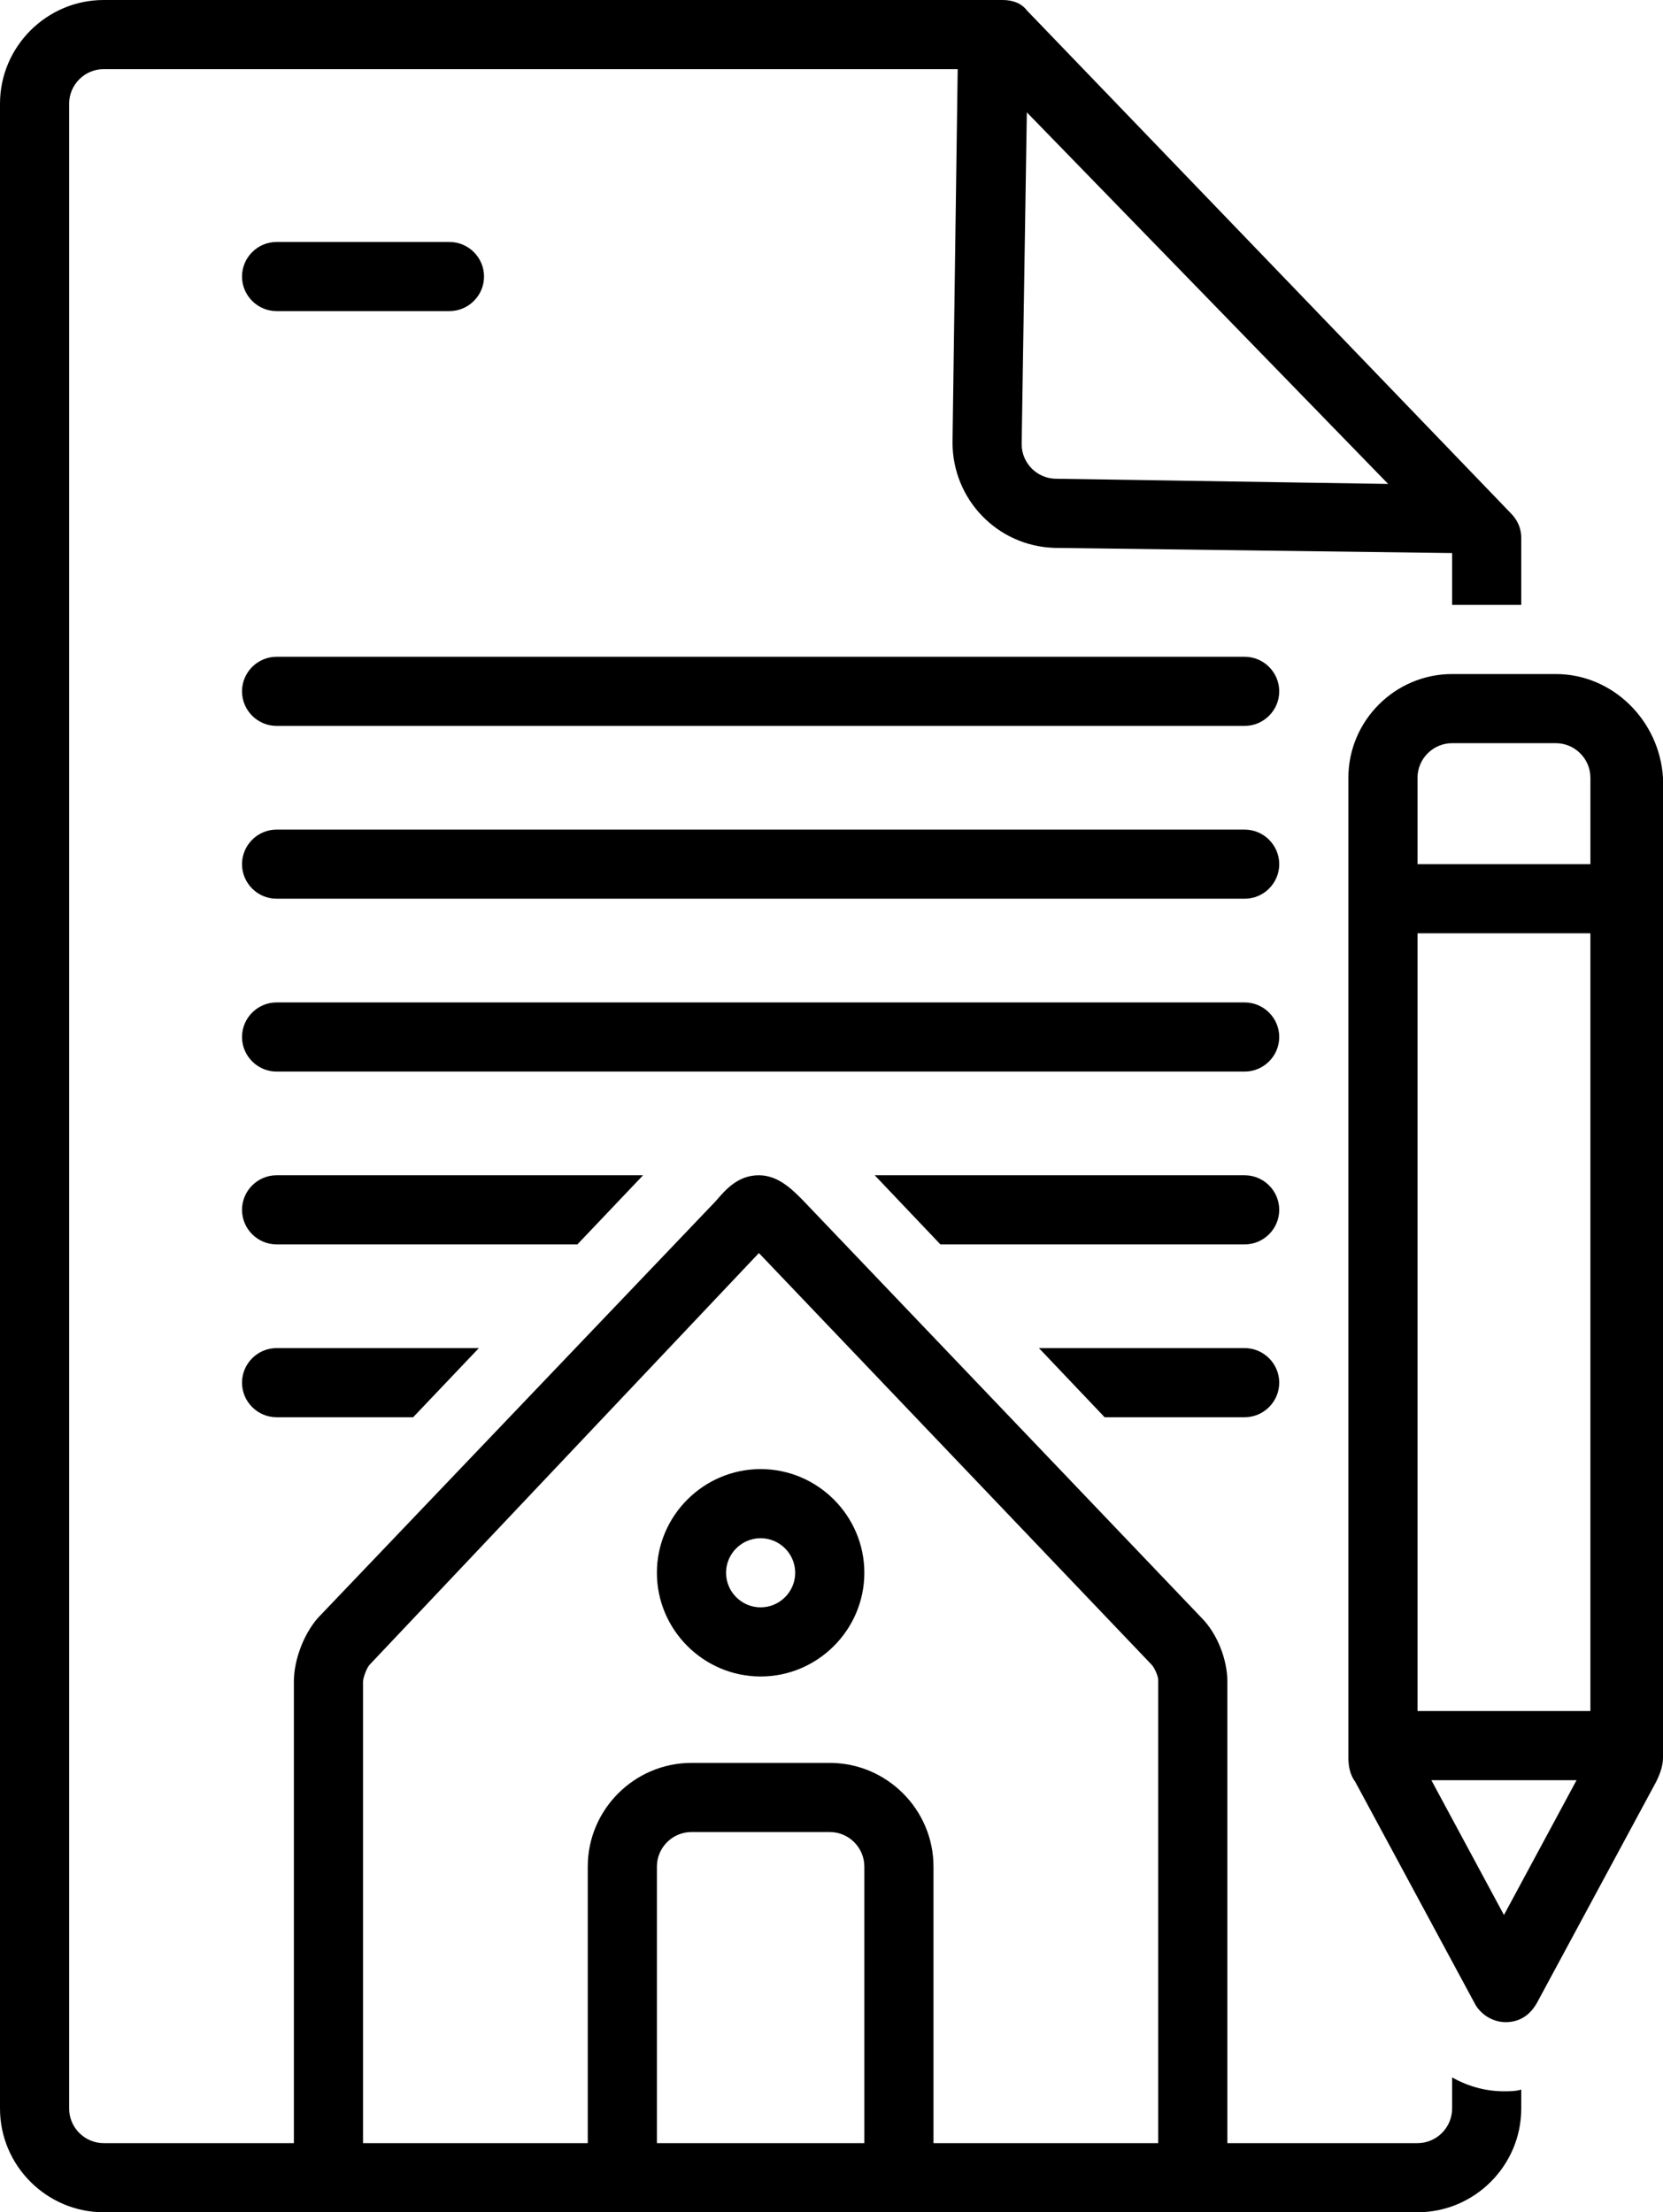<?xml version="1.0" encoding="UTF-8"?><svg xmlns="http://www.w3.org/2000/svg" xmlns:xlink="http://www.w3.org/1999/xlink" height="128.0" preserveAspectRatio="xMidYMid meet" version="1.0" viewBox="16.0 0.0 96.2 128.0" width="96.2" zoomAndPan="magnify"><g id="change1_1"><path d="M88,38H32c-1.1,0-2,0.9-2,2s0.9,2,2,2h56c1.1,0,2-0.9,2-2S89.1,38,88,38z" fill="inherit"/></g><g id="change1_2"><path d="M88,48H32c-1.1,0-2,0.9-2,2s0.9,2,2,2h56c1.1,0,2-0.9,2-2S89.1,48,88,48z" fill="inherit"/></g><g id="change1_3"><path d="M88,58H32c-1.1,0-2,0.9-2,2s0.9,2,2,2h56c1.1,0,2-0.9,2-2S89.1,58,88,58z" fill="inherit"/></g><g id="change1_4"><path d="M88,68H66.6l3.8,4H88c1.1,0,2-0.9,2-2S89.1,68,88,68z" fill="inherit"/></g><g id="change1_5"><path d="M30,70c0,1.1,0.9,2,2,2h17.4l3.8-4H32C30.9,68,30,68.9,30,70z" fill="inherit"/></g><g id="change1_6"><path d="M30,80c0,1.1,0.9,2,2,2h7.9l3.8-4H32C30.9,78,30,78.9,30,80z" fill="inherit"/></g><g id="change1_7"><path d="M88,82c1.1,0,2-0.9,2-2s-0.9-2-2-2H76.1l3.8,4H88z" fill="inherit"/></g><g id="change1_8"><path d="M60,85c-3.3,0-6,2.7-6,6s2.7,6,6,6s6-2.7,6-6S63.3,85,60,85z M60,93c-1.1,0-2-0.9-2-2s0.9-2,2-2s2,0.9,2,2S61.1,93,60,93z" fill="inherit"/></g><g id="change1_9"><path d="M106,39h-6c-3.3,0-6,2.7-6,6v56.7c0,0.5,0.1,1,0.4,1.4l6.9,12.8c0.3,0.6,1,1.1,1.8,1.1s1.4-0.4,1.8-1.1l6.9-12.8 c0,0,0,0,0,0c0.2-0.4,0.4-0.9,0.4-1.4V45C112,41.7,109.3,39,106,39z M108,54v45H98V54H108z M100,43h6c1.1,0,2,0.9,2,2v5H98v-5 C98,43.9,98.9,43,100,43z M103,110.8l-4.2-7.8h8.4L103,110.8z" fill="inherit"/></g><g id="change1_10"><path d="M32,18h10c1.1,0,2-0.9,2-2s-0.9-2-2-2H32c-1.1,0-2,0.9-2,2S30.9,18,32,18z" fill="inherit"/></g><g id="change1_11"><path d="M100,120.2v1.8c0,1.1-0.9,2-2,2H87V97.3c0-1.3-0.6-2.8-1.5-3.7L62.4,69.4C61.8,68.8,61,68,59.9,68c0,0,0,0,0,0 c-1.2,0-1.9,0.8-2.5,1.5L34.4,93.6C33.6,94.5,33,96,33,97.3V124H22c-1.1,0-2-0.9-2-2V6c0-1.1,0.9-2,2-2h49.4l-0.3,21.6 c0,3.3,2.6,6,5.9,6.1l23,0.3v3h4v-3.9c0-0.5-0.2-1-0.6-1.4l-28-29.1C75.1,0.2,74.6,0,74,0H22c-3.3,0-6,2.7-6,6v116c0,3.3,2.7,6,6,6 h76c3.3,0,6-2.7,6-6v-1.1c-0.3,0.1-0.7,0.1-1,0.1C101.9,121,100.9,120.7,100,120.2z M77.1,27.7c-1.1,0-2-0.9-2-2l0.3-19.2l20.9,21.5 L77.1,27.7z M54,124v-16c0-1.1,0.9-2,2-2h8c1.1,0,2,0.9,2,2v16H54z M70,124v-16c0-3.3-2.7-6-6-6h-8c-3.3,0-6,2.7-6,6v16H37V97.3 c0-0.2,0.2-0.8,0.4-1l22.5-23.8l22.7,23.8c0.2,0.2,0.4,0.7,0.4,0.9V124H70z" fill="inherit"/></g></svg>